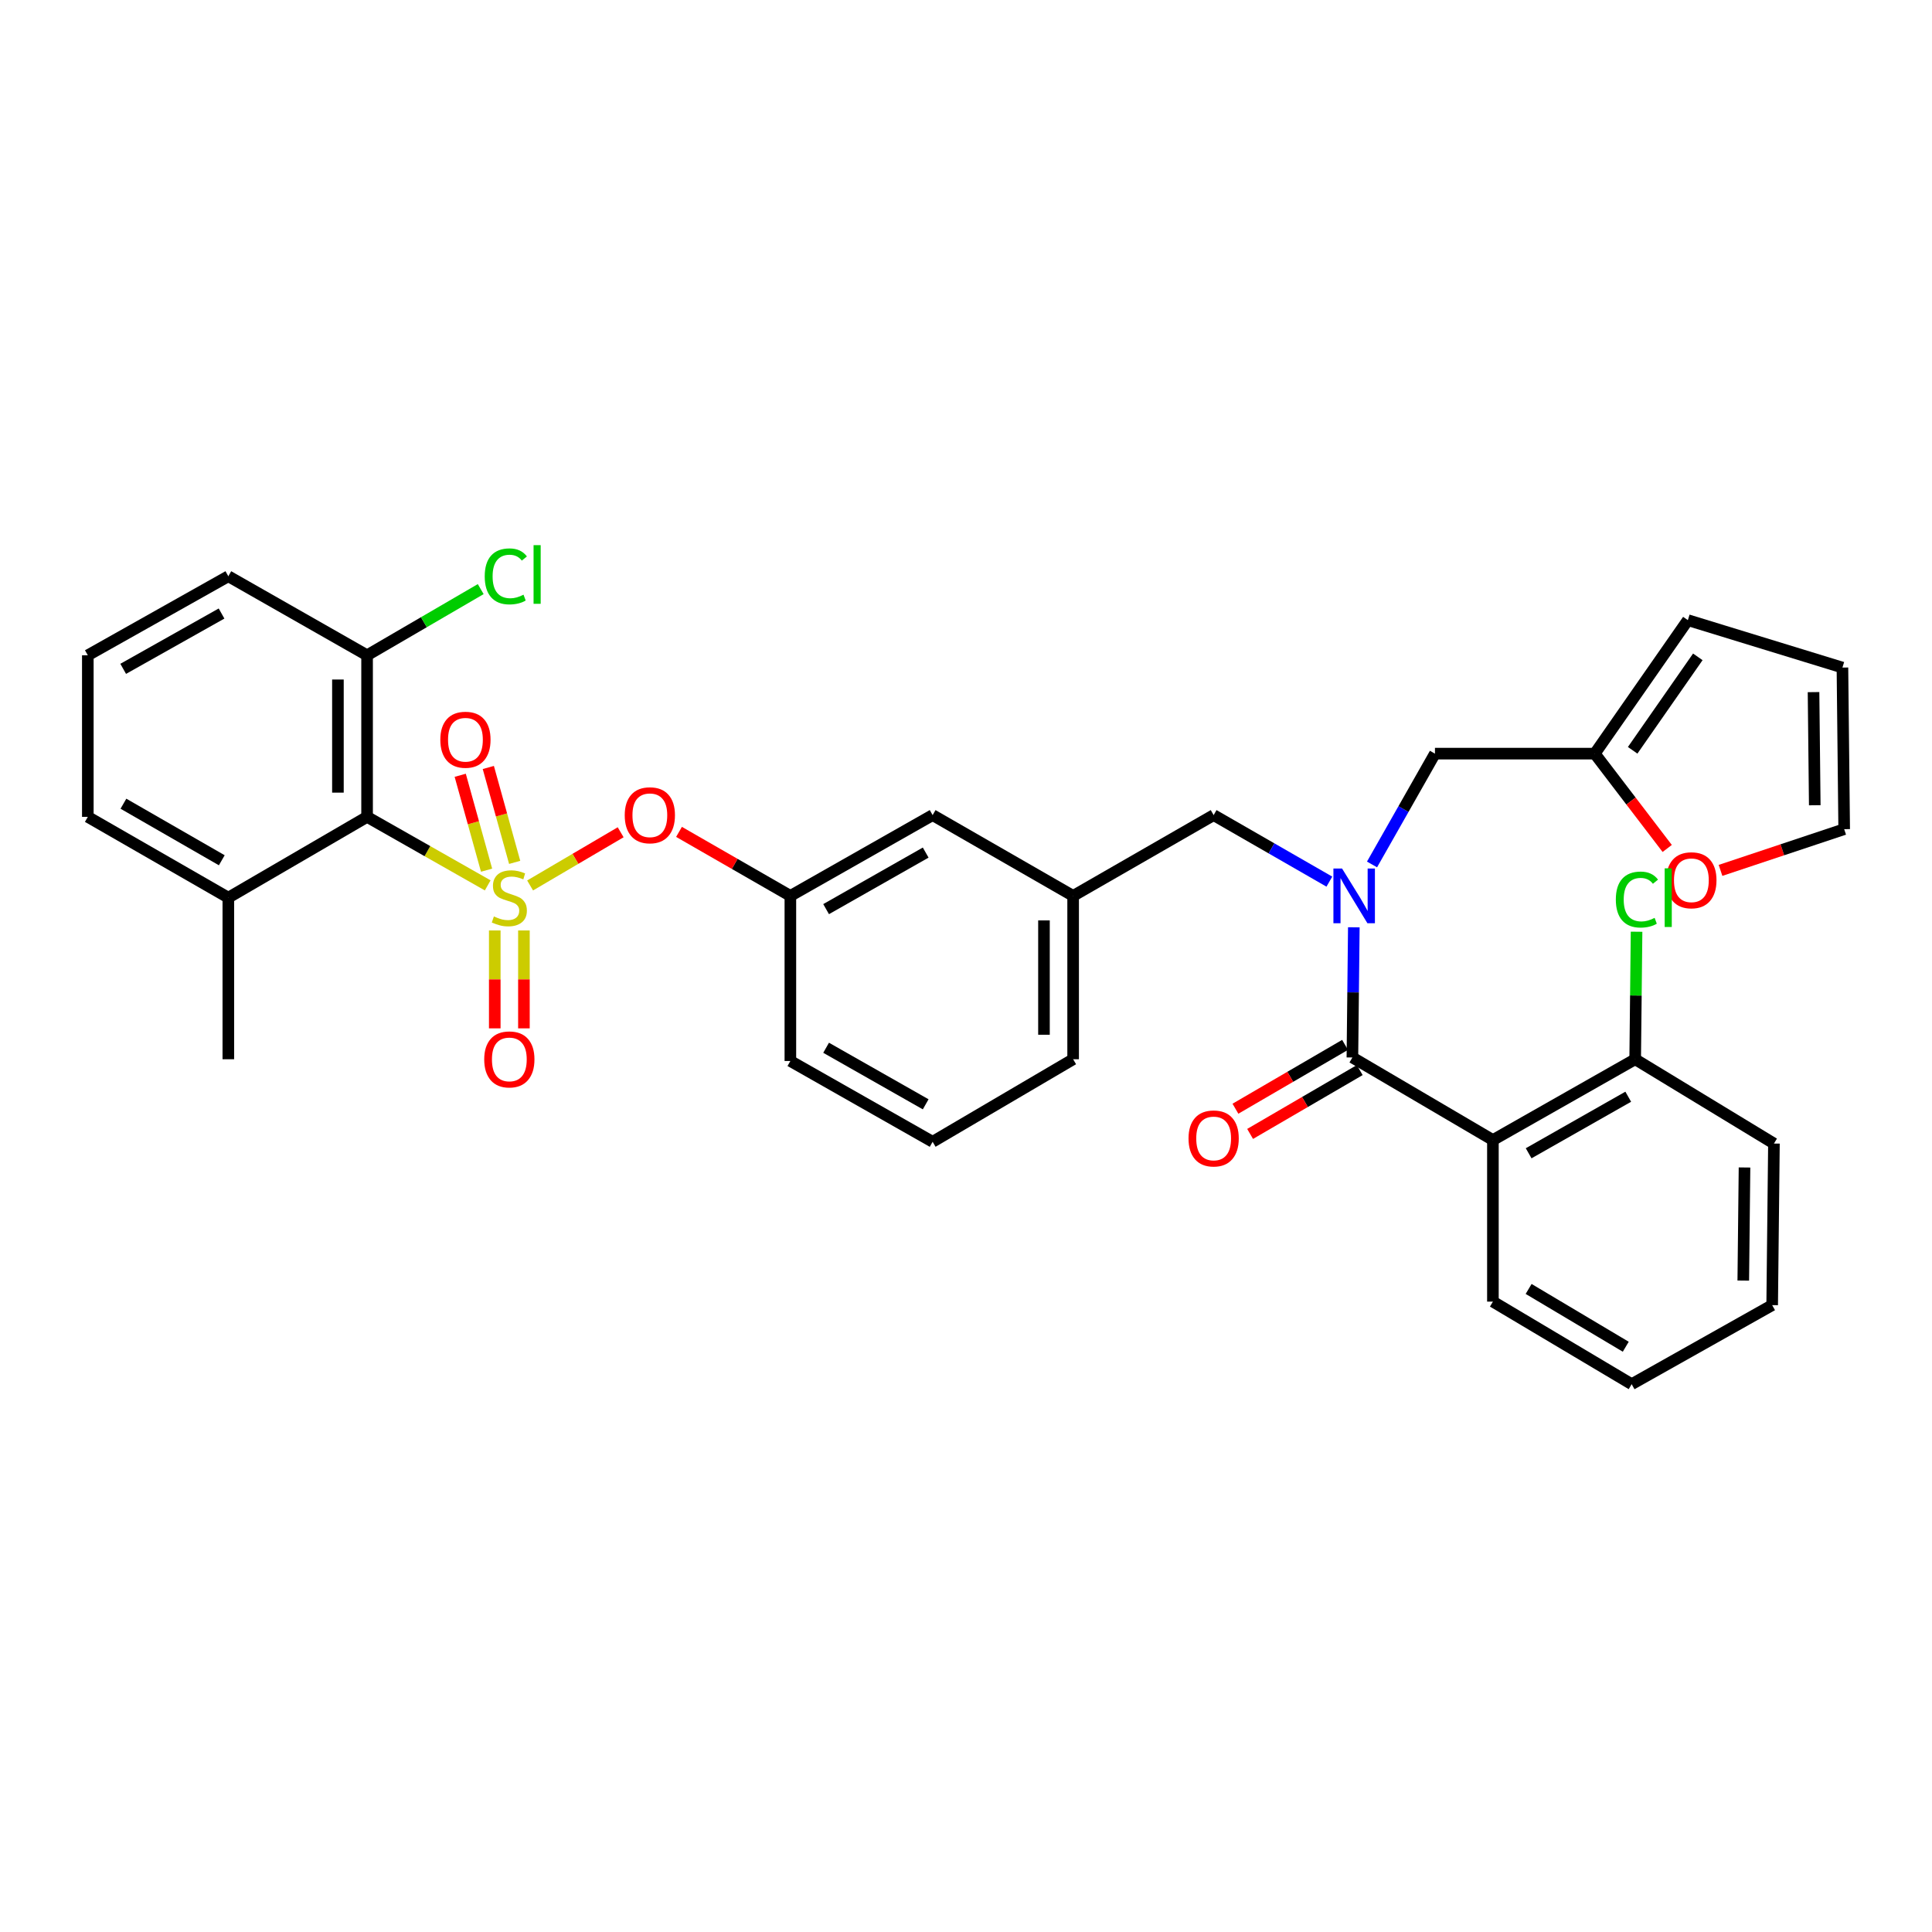 <?xml version='1.0' encoding='iso-8859-1'?>
<svg version='1.1' baseProfile='full'
              xmlns='http://www.w3.org/2000/svg'
                      xmlns:rdkit='http://www.rdkit.org/xml'
                      xmlns:xlink='http://www.w3.org/1999/xlink'
                  xml:space='preserve'
width='1000px' height='1000px' viewBox='0 0 1000 1000'>
<!-- END OF HEADER -->
<rect style='opacity:1.0;fill:#FFFFFF;stroke:none' width='1000' height='1000' x='0' y='0'> </rect>
<path class='bond-0' d='M 772.726,590.083 L 699.999,547.351' style='fill:none;fill-rule:evenodd;stroke:#000000;stroke-width:6px;stroke-linecap:butt;stroke-linejoin:miter;stroke-opacity:1' />
<path class='bond-1' d='M 772.726,590.083 L 846.366,548.265' style='fill:none;fill-rule:evenodd;stroke:#000000;stroke-width:6px;stroke-linecap:butt;stroke-linejoin:miter;stroke-opacity:1' />
<path class='bond-1' d='M 791.225,596.935 L 842.773,567.663' style='fill:none;fill-rule:evenodd;stroke:#000000;stroke-width:6px;stroke-linecap:butt;stroke-linejoin:miter;stroke-opacity:1' />
<path class='bond-2' d='M 772.726,590.083 L 772.726,673.718' style='fill:none;fill-rule:evenodd;stroke:#000000;stroke-width:6px;stroke-linecap:butt;stroke-linejoin:miter;stroke-opacity:1' />
<path class='bond-3' d='M 628.179,421.898 L 555.452,463.715' style='fill:none;fill-rule:evenodd;stroke:#000000;stroke-width:6px;stroke-linecap:butt;stroke-linejoin:miter;stroke-opacity:1' />
<path class='bond-4' d='M 628.179,421.898 L 658.127,439.116' style='fill:none;fill-rule:evenodd;stroke:#000000;stroke-width:6px;stroke-linecap:butt;stroke-linejoin:miter;stroke-opacity:1' />
<path class='bond-4' d='M 658.127,439.116 L 688.076,456.335' style='fill:none;fill-rule:evenodd;stroke:#0000FF;stroke-width:6px;stroke-linecap:butt;stroke-linejoin:miter;stroke-opacity:1' />
<path class='bond-5' d='M 710.158,447.438 L 726.444,418.761' style='fill:none;fill-rule:evenodd;stroke:#0000FF;stroke-width:6px;stroke-linecap:butt;stroke-linejoin:miter;stroke-opacity:1' />
<path class='bond-5' d='M 726.444,418.761 L 742.731,390.083' style='fill:none;fill-rule:evenodd;stroke:#000000;stroke-width:6px;stroke-linecap:butt;stroke-linejoin:miter;stroke-opacity:1' />
<path class='bond-6' d='M 700.736,479.966 L 700.368,513.659' style='fill:none;fill-rule:evenodd;stroke:#0000FF;stroke-width:6px;stroke-linecap:butt;stroke-linejoin:miter;stroke-opacity:1' />
<path class='bond-6' d='M 700.368,513.659 L 699.999,547.351' style='fill:none;fill-rule:evenodd;stroke:#000000;stroke-width:6px;stroke-linecap:butt;stroke-linejoin:miter;stroke-opacity:1' />
<path class='bond-7' d='M 696.201,540.829 L 667.83,557.352' style='fill:none;fill-rule:evenodd;stroke:#000000;stroke-width:6px;stroke-linecap:butt;stroke-linejoin:miter;stroke-opacity:1' />
<path class='bond-7' d='M 667.83,557.352 L 639.459,573.875' style='fill:none;fill-rule:evenodd;stroke:#FF0000;stroke-width:6px;stroke-linecap:butt;stroke-linejoin:miter;stroke-opacity:1' />
<path class='bond-7' d='M 703.797,553.873 L 675.426,570.395' style='fill:none;fill-rule:evenodd;stroke:#000000;stroke-width:6px;stroke-linecap:butt;stroke-linejoin:miter;stroke-opacity:1' />
<path class='bond-7' d='M 675.426,570.395 L 647.054,586.918' style='fill:none;fill-rule:evenodd;stroke:#FF0000;stroke-width:6px;stroke-linecap:butt;stroke-linejoin:miter;stroke-opacity:1' />
<path class='bond-8' d='M 846.366,548.265 L 846.723,515.263' style='fill:none;fill-rule:evenodd;stroke:#000000;stroke-width:6px;stroke-linecap:butt;stroke-linejoin:miter;stroke-opacity:1' />
<path class='bond-8' d='M 846.723,515.263 L 847.081,482.26' style='fill:none;fill-rule:evenodd;stroke:#00CC00;stroke-width:6px;stroke-linecap:butt;stroke-linejoin:miter;stroke-opacity:1' />
<path class='bond-9' d='M 846.366,548.265 L 918.187,591.902' style='fill:none;fill-rule:evenodd;stroke:#000000;stroke-width:6px;stroke-linecap:butt;stroke-linejoin:miter;stroke-opacity:1' />
<path class='bond-10' d='M 825.453,390.083 L 844.198,414.622' style='fill:none;fill-rule:evenodd;stroke:#000000;stroke-width:6px;stroke-linecap:butt;stroke-linejoin:miter;stroke-opacity:1' />
<path class='bond-10' d='M 844.198,414.622 L 862.943,439.16' style='fill:none;fill-rule:evenodd;stroke:#FF0000;stroke-width:6px;stroke-linecap:butt;stroke-linejoin:miter;stroke-opacity:1' />
<path class='bond-11' d='M 825.453,390.083 L 873.635,320.988' style='fill:none;fill-rule:evenodd;stroke:#000000;stroke-width:6px;stroke-linecap:butt;stroke-linejoin:miter;stroke-opacity:1' />
<path class='bond-11' d='M 845.061,388.353 L 878.788,339.986' style='fill:none;fill-rule:evenodd;stroke:#000000;stroke-width:6px;stroke-linecap:butt;stroke-linejoin:miter;stroke-opacity:1' />
<path class='bond-12' d='M 825.453,390.083 L 742.731,390.083' style='fill:none;fill-rule:evenodd;stroke:#000000;stroke-width:6px;stroke-linecap:butt;stroke-linejoin:miter;stroke-opacity:1' />
<path class='bond-13' d='M 890.539,450.512 L 922.542,439.844' style='fill:none;fill-rule:evenodd;stroke:#FF0000;stroke-width:6px;stroke-linecap:butt;stroke-linejoin:miter;stroke-opacity:1' />
<path class='bond-13' d='M 922.542,439.844 L 954.545,429.176' style='fill:none;fill-rule:evenodd;stroke:#000000;stroke-width:6px;stroke-linecap:butt;stroke-linejoin:miter;stroke-opacity:1' />
<path class='bond-14' d='M 555.452,548.265 L 555.452,463.715' style='fill:none;fill-rule:evenodd;stroke:#000000;stroke-width:6px;stroke-linecap:butt;stroke-linejoin:miter;stroke-opacity:1' />
<path class='bond-14' d='M 540.359,535.583 L 540.359,476.398' style='fill:none;fill-rule:evenodd;stroke:#000000;stroke-width:6px;stroke-linecap:butt;stroke-linejoin:miter;stroke-opacity:1' />
<path class='bond-15' d='M 555.452,548.265 L 482.726,590.988' style='fill:none;fill-rule:evenodd;stroke:#000000;stroke-width:6px;stroke-linecap:butt;stroke-linejoin:miter;stroke-opacity:1' />
<path class='bond-16' d='M 555.452,463.715 L 482.726,421.898' style='fill:none;fill-rule:evenodd;stroke:#000000;stroke-width:6px;stroke-linecap:butt;stroke-linejoin:miter;stroke-opacity:1' />
<path class='bond-17' d='M 482.726,421.898 L 409.094,463.715' style='fill:none;fill-rule:evenodd;stroke:#000000;stroke-width:6px;stroke-linecap:butt;stroke-linejoin:miter;stroke-opacity:1' />
<path class='bond-17' d='M 479.135,441.295 L 427.593,470.567' style='fill:none;fill-rule:evenodd;stroke:#000000;stroke-width:6px;stroke-linecap:butt;stroke-linejoin:miter;stroke-opacity:1' />
<path class='bond-18' d='M 409.094,463.715 L 409.094,549.171' style='fill:none;fill-rule:evenodd;stroke:#000000;stroke-width:6px;stroke-linecap:butt;stroke-linejoin:miter;stroke-opacity:1' />
<path class='bond-19' d='M 409.094,463.715 L 380.276,447.147' style='fill:none;fill-rule:evenodd;stroke:#000000;stroke-width:6px;stroke-linecap:butt;stroke-linejoin:miter;stroke-opacity:1' />
<path class='bond-19' d='M 380.276,447.147 L 351.457,430.578' style='fill:none;fill-rule:evenodd;stroke:#FF0000;stroke-width:6px;stroke-linecap:butt;stroke-linejoin:miter;stroke-opacity:1' />
<path class='bond-20' d='M 409.094,549.171 L 482.726,590.988' style='fill:none;fill-rule:evenodd;stroke:#000000;stroke-width:6px;stroke-linecap:butt;stroke-linejoin:miter;stroke-opacity:1' />
<path class='bond-20' d='M 427.593,542.319 L 479.135,571.591' style='fill:none;fill-rule:evenodd;stroke:#000000;stroke-width:6px;stroke-linecap:butt;stroke-linejoin:miter;stroke-opacity:1' />
<path class='bond-21' d='M 118.181,298.264 L 45.455,339.176' style='fill:none;fill-rule:evenodd;stroke:#000000;stroke-width:6px;stroke-linecap:butt;stroke-linejoin:miter;stroke-opacity:1' />
<path class='bond-21' d='M 114.672,317.556 L 63.764,346.194' style='fill:none;fill-rule:evenodd;stroke:#000000;stroke-width:6px;stroke-linecap:butt;stroke-linejoin:miter;stroke-opacity:1' />
<path class='bond-22' d='M 118.181,298.264 L 190.001,339.176' style='fill:none;fill-rule:evenodd;stroke:#000000;stroke-width:6px;stroke-linecap:butt;stroke-linejoin:miter;stroke-opacity:1' />
<path class='bond-23' d='M 45.455,339.176 L 45.455,422.812' style='fill:none;fill-rule:evenodd;stroke:#000000;stroke-width:6px;stroke-linecap:butt;stroke-linejoin:miter;stroke-opacity:1' />
<path class='bond-24' d='M 45.455,422.812 L 118.181,464.629' style='fill:none;fill-rule:evenodd;stroke:#000000;stroke-width:6px;stroke-linecap:butt;stroke-linejoin:miter;stroke-opacity:1' />
<path class='bond-24' d='M 63.887,415.999 L 114.796,445.272' style='fill:none;fill-rule:evenodd;stroke:#000000;stroke-width:6px;stroke-linecap:butt;stroke-linejoin:miter;stroke-opacity:1' />
<path class='bond-25' d='M 118.181,464.629 L 190.001,422.812' style='fill:none;fill-rule:evenodd;stroke:#000000;stroke-width:6px;stroke-linecap:butt;stroke-linejoin:miter;stroke-opacity:1' />
<path class='bond-26' d='M 118.181,464.629 L 118.181,548.265' style='fill:none;fill-rule:evenodd;stroke:#000000;stroke-width:6px;stroke-linecap:butt;stroke-linejoin:miter;stroke-opacity:1' />
<path class='bond-27' d='M 321.251,430.775 L 297.817,444.544' style='fill:none;fill-rule:evenodd;stroke:#FF0000;stroke-width:6px;stroke-linecap:butt;stroke-linejoin:miter;stroke-opacity:1' />
<path class='bond-27' d='M 297.817,444.544 L 274.384,458.313' style='fill:none;fill-rule:evenodd;stroke:#CCCC00;stroke-width:6px;stroke-linecap:butt;stroke-linejoin:miter;stroke-opacity:1' />
<path class='bond-28' d='M 256.087,481.6 L 256.087,506.939' style='fill:none;fill-rule:evenodd;stroke:#CCCC00;stroke-width:6px;stroke-linecap:butt;stroke-linejoin:miter;stroke-opacity:1' />
<path class='bond-28' d='M 256.087,506.939 L 256.087,532.278' style='fill:none;fill-rule:evenodd;stroke:#FF0000;stroke-width:6px;stroke-linecap:butt;stroke-linejoin:miter;stroke-opacity:1' />
<path class='bond-28' d='M 271.18,481.6 L 271.18,506.939' style='fill:none;fill-rule:evenodd;stroke:#CCCC00;stroke-width:6px;stroke-linecap:butt;stroke-linejoin:miter;stroke-opacity:1' />
<path class='bond-28' d='M 271.18,506.939 L 271.18,532.278' style='fill:none;fill-rule:evenodd;stroke:#FF0000;stroke-width:6px;stroke-linecap:butt;stroke-linejoin:miter;stroke-opacity:1' />
<path class='bond-29' d='M 266.394,446.367 L 259.573,421.807' style='fill:none;fill-rule:evenodd;stroke:#CCCC00;stroke-width:6px;stroke-linecap:butt;stroke-linejoin:miter;stroke-opacity:1' />
<path class='bond-29' d='M 259.573,421.807 L 252.752,397.247' style='fill:none;fill-rule:evenodd;stroke:#FF0000;stroke-width:6px;stroke-linecap:butt;stroke-linejoin:miter;stroke-opacity:1' />
<path class='bond-29' d='M 251.851,450.406 L 245.03,425.846' style='fill:none;fill-rule:evenodd;stroke:#CCCC00;stroke-width:6px;stroke-linecap:butt;stroke-linejoin:miter;stroke-opacity:1' />
<path class='bond-29' d='M 245.03,425.846 L 238.209,401.286' style='fill:none;fill-rule:evenodd;stroke:#FF0000;stroke-width:6px;stroke-linecap:butt;stroke-linejoin:miter;stroke-opacity:1' />
<path class='bond-30' d='M 252.436,458.27 L 221.219,440.541' style='fill:none;fill-rule:evenodd;stroke:#CCCC00;stroke-width:6px;stroke-linecap:butt;stroke-linejoin:miter;stroke-opacity:1' />
<path class='bond-30' d='M 221.219,440.541 L 190.001,422.812' style='fill:none;fill-rule:evenodd;stroke:#000000;stroke-width:6px;stroke-linecap:butt;stroke-linejoin:miter;stroke-opacity:1' />
<path class='bond-31' d='M 190.001,422.812 L 190.001,339.176' style='fill:none;fill-rule:evenodd;stroke:#000000;stroke-width:6px;stroke-linecap:butt;stroke-linejoin:miter;stroke-opacity:1' />
<path class='bond-31' d='M 174.908,410.266 L 174.908,351.721' style='fill:none;fill-rule:evenodd;stroke:#000000;stroke-width:6px;stroke-linecap:butt;stroke-linejoin:miter;stroke-opacity:1' />
<path class='bond-32' d='M 190.001,339.176 L 219.409,322.048' style='fill:none;fill-rule:evenodd;stroke:#000000;stroke-width:6px;stroke-linecap:butt;stroke-linejoin:miter;stroke-opacity:1' />
<path class='bond-32' d='M 219.409,322.048 L 248.816,304.92' style='fill:none;fill-rule:evenodd;stroke:#00CC00;stroke-width:6px;stroke-linecap:butt;stroke-linejoin:miter;stroke-opacity:1' />
<path class='bond-33' d='M 873.635,320.988 L 953.64,345.532' style='fill:none;fill-rule:evenodd;stroke:#000000;stroke-width:6px;stroke-linecap:butt;stroke-linejoin:miter;stroke-opacity:1' />
<path class='bond-34' d='M 954.545,429.176 L 953.64,345.532' style='fill:none;fill-rule:evenodd;stroke:#000000;stroke-width:6px;stroke-linecap:butt;stroke-linejoin:miter;stroke-opacity:1' />
<path class='bond-34' d='M 939.317,416.793 L 938.683,358.242' style='fill:none;fill-rule:evenodd;stroke:#000000;stroke-width:6px;stroke-linecap:butt;stroke-linejoin:miter;stroke-opacity:1' />
<path class='bond-35' d='M 772.726,673.718 L 844.546,716.45' style='fill:none;fill-rule:evenodd;stroke:#000000;stroke-width:6px;stroke-linecap:butt;stroke-linejoin:miter;stroke-opacity:1' />
<path class='bond-35' d='M 791.216,667.157 L 841.491,697.069' style='fill:none;fill-rule:evenodd;stroke:#000000;stroke-width:6px;stroke-linecap:butt;stroke-linejoin:miter;stroke-opacity:1' />
<path class='bond-36' d='M 918.187,591.902 L 917.273,675.538' style='fill:none;fill-rule:evenodd;stroke:#000000;stroke-width:6px;stroke-linecap:butt;stroke-linejoin:miter;stroke-opacity:1' />
<path class='bond-36' d='M 902.957,604.283 L 902.317,662.828' style='fill:none;fill-rule:evenodd;stroke:#000000;stroke-width:6px;stroke-linecap:butt;stroke-linejoin:miter;stroke-opacity:1' />
<path class='bond-37' d='M 844.546,716.45 L 917.273,675.538' style='fill:none;fill-rule:evenodd;stroke:#000000;stroke-width:6px;stroke-linecap:butt;stroke-linejoin:miter;stroke-opacity:1' />
<path  class='atom-2' d='M 694.653 449.555
L 703.933 464.555
Q 704.853 466.035, 706.333 468.715
Q 707.813 471.395, 707.893 471.555
L 707.893 449.555
L 711.653 449.555
L 711.653 477.875
L 707.773 477.875
L 697.813 461.475
Q 696.653 459.555, 695.413 457.355
Q 694.213 455.155, 693.853 454.475
L 693.853 477.875
L 690.173 477.875
L 690.173 449.555
L 694.653 449.555
' fill='#0000FF'/>
<path  class='atom-6' d='M 862.455 455.62
Q 862.455 448.82, 865.815 445.02
Q 869.175 441.22, 875.455 441.22
Q 881.735 441.22, 885.095 445.02
Q 888.455 448.82, 888.455 455.62
Q 888.455 462.5, 885.055 466.42
Q 881.655 470.3, 875.455 470.3
Q 869.215 470.3, 865.815 466.42
Q 862.455 462.54, 862.455 455.62
M 875.455 467.1
Q 879.775 467.1, 882.095 464.22
Q 884.455 461.3, 884.455 455.62
Q 884.455 450.06, 882.095 447.26
Q 879.775 444.42, 875.455 444.42
Q 871.135 444.42, 868.775 447.22
Q 866.455 450.02, 866.455 455.62
Q 866.455 461.34, 868.775 464.22
Q 871.135 467.1, 875.455 467.1
' fill='#FF0000'/>
<path  class='atom-17' d='M 323.36 421.978
Q 323.36 415.178, 326.72 411.378
Q 330.08 407.578, 336.36 407.578
Q 342.64 407.578, 346 411.378
Q 349.36 415.178, 349.36 421.978
Q 349.36 428.858, 345.96 432.778
Q 342.56 436.658, 336.36 436.658
Q 330.12 436.658, 326.72 432.778
Q 323.36 428.898, 323.36 421.978
M 336.36 433.458
Q 340.68 433.458, 343 430.578
Q 345.36 427.658, 345.36 421.978
Q 345.36 416.418, 343 413.618
Q 340.68 410.778, 336.36 410.778
Q 332.04 410.778, 329.68 413.578
Q 327.36 416.378, 327.36 421.978
Q 327.36 427.698, 329.68 430.578
Q 332.04 433.458, 336.36 433.458
' fill='#FF0000'/>
<path  class='atom-18' d='M 255.633 474.349
Q 255.953 474.469, 257.273 475.029
Q 258.593 475.589, 260.033 475.949
Q 261.513 476.269, 262.953 476.269
Q 265.633 476.269, 267.193 474.989
Q 268.753 473.669, 268.753 471.389
Q 268.753 469.829, 267.953 468.869
Q 267.193 467.909, 265.993 467.389
Q 264.793 466.869, 262.793 466.269
Q 260.273 465.509, 258.753 464.789
Q 257.273 464.069, 256.193 462.549
Q 255.153 461.029, 255.153 458.469
Q 255.153 454.909, 257.553 452.709
Q 259.993 450.509, 264.793 450.509
Q 268.073 450.509, 271.793 452.069
L 270.873 455.149
Q 267.473 453.749, 264.913 453.749
Q 262.153 453.749, 260.633 454.909
Q 259.113 456.029, 259.153 457.989
Q 259.153 459.509, 259.913 460.429
Q 260.713 461.349, 261.833 461.869
Q 262.993 462.389, 264.913 462.989
Q 267.473 463.789, 268.993 464.589
Q 270.513 465.389, 271.593 467.029
Q 272.713 468.629, 272.713 471.389
Q 272.713 475.309, 270.073 477.429
Q 267.473 479.509, 263.113 479.509
Q 260.593 479.509, 258.673 478.949
Q 256.793 478.429, 254.553 477.509
L 255.633 474.349
' fill='#CCCC00'/>
<path  class='atom-19' d='M 250.633 548.345
Q 250.633 541.545, 253.993 537.745
Q 257.353 533.945, 263.633 533.945
Q 269.913 533.945, 273.273 537.745
Q 276.633 541.545, 276.633 548.345
Q 276.633 555.225, 273.233 559.145
Q 269.833 563.025, 263.633 563.025
Q 257.393 563.025, 253.993 559.145
Q 250.633 555.265, 250.633 548.345
M 263.633 559.825
Q 267.953 559.825, 270.273 556.945
Q 272.633 554.025, 272.633 548.345
Q 272.633 542.785, 270.273 539.985
Q 267.953 537.145, 263.633 537.145
Q 259.313 537.145, 256.953 539.945
Q 254.633 542.745, 254.633 548.345
Q 254.633 554.065, 256.953 556.945
Q 259.313 559.825, 263.633 559.825
' fill='#FF0000'/>
<path  class='atom-20' d='M 227.909 382.885
Q 227.909 376.085, 231.269 372.285
Q 234.629 368.485, 240.909 368.485
Q 247.189 368.485, 250.549 372.285
Q 253.909 376.085, 253.909 382.885
Q 253.909 389.765, 250.509 393.685
Q 247.109 397.565, 240.909 397.565
Q 234.669 397.565, 231.269 393.685
Q 227.909 389.805, 227.909 382.885
M 240.909 394.365
Q 245.229 394.365, 247.549 391.485
Q 249.909 388.565, 249.909 382.885
Q 249.909 377.325, 247.549 374.525
Q 245.229 371.685, 240.909 371.685
Q 236.589 371.685, 234.229 374.485
Q 231.909 377.285, 231.909 382.885
Q 231.909 388.605, 234.229 391.485
Q 236.589 394.365, 240.909 394.365
' fill='#FF0000'/>
<path  class='atom-24' d='M 250.894 298.33
Q 250.894 291.29, 254.174 287.61
Q 257.494 283.89, 263.774 283.89
Q 269.614 283.89, 272.734 288.01
L 270.094 290.17
Q 267.814 287.17, 263.774 287.17
Q 259.494 287.17, 257.214 290.05
Q 254.974 292.89, 254.974 298.33
Q 254.974 303.93, 257.294 306.81
Q 259.654 309.69, 264.214 309.69
Q 267.334 309.69, 270.974 307.81
L 272.094 310.81
Q 270.614 311.77, 268.374 312.33
Q 266.134 312.89, 263.654 312.89
Q 257.494 312.89, 254.174 309.13
Q 250.894 305.37, 250.894 298.33
' fill='#00CC00'/>
<path  class='atom-24' d='M 276.174 282.17
L 279.854 282.17
L 279.854 312.53
L 276.174 312.53
L 276.174 282.17
' fill='#00CC00'/>
<path  class='atom-29' d='M 615.179 589.257
Q 615.179 582.457, 618.539 578.657
Q 621.899 574.857, 628.179 574.857
Q 634.459 574.857, 637.819 578.657
Q 641.179 582.457, 641.179 589.257
Q 641.179 596.137, 637.779 600.057
Q 634.379 603.937, 628.179 603.937
Q 621.939 603.937, 618.539 600.057
Q 615.179 596.177, 615.179 589.257
M 628.179 600.737
Q 632.499 600.737, 634.819 597.857
Q 637.179 594.937, 637.179 589.257
Q 637.179 583.697, 634.819 580.897
Q 632.499 578.057, 628.179 578.057
Q 623.859 578.057, 621.499 580.857
Q 619.179 583.657, 619.179 589.257
Q 619.179 594.977, 621.499 597.857
Q 623.859 600.737, 628.179 600.737
' fill='#FF0000'/>
<path  class='atom-30' d='M 836.351 465.609
Q 836.351 458.569, 839.631 454.889
Q 842.951 451.169, 849.231 451.169
Q 855.071 451.169, 858.191 455.289
L 855.551 457.449
Q 853.271 454.449, 849.231 454.449
Q 844.951 454.449, 842.671 457.329
Q 840.431 460.169, 840.431 465.609
Q 840.431 471.209, 842.751 474.089
Q 845.111 476.969, 849.671 476.969
Q 852.791 476.969, 856.431 475.089
L 857.551 478.089
Q 856.071 479.049, 853.831 479.609
Q 851.591 480.169, 849.111 480.169
Q 842.951 480.169, 839.631 476.409
Q 836.351 472.649, 836.351 465.609
' fill='#00CC00'/>
<path  class='atom-30' d='M 861.631 449.449
L 865.311 449.449
L 865.311 479.809
L 861.631 479.809
L 861.631 449.449
' fill='#00CC00'/>
</svg>
